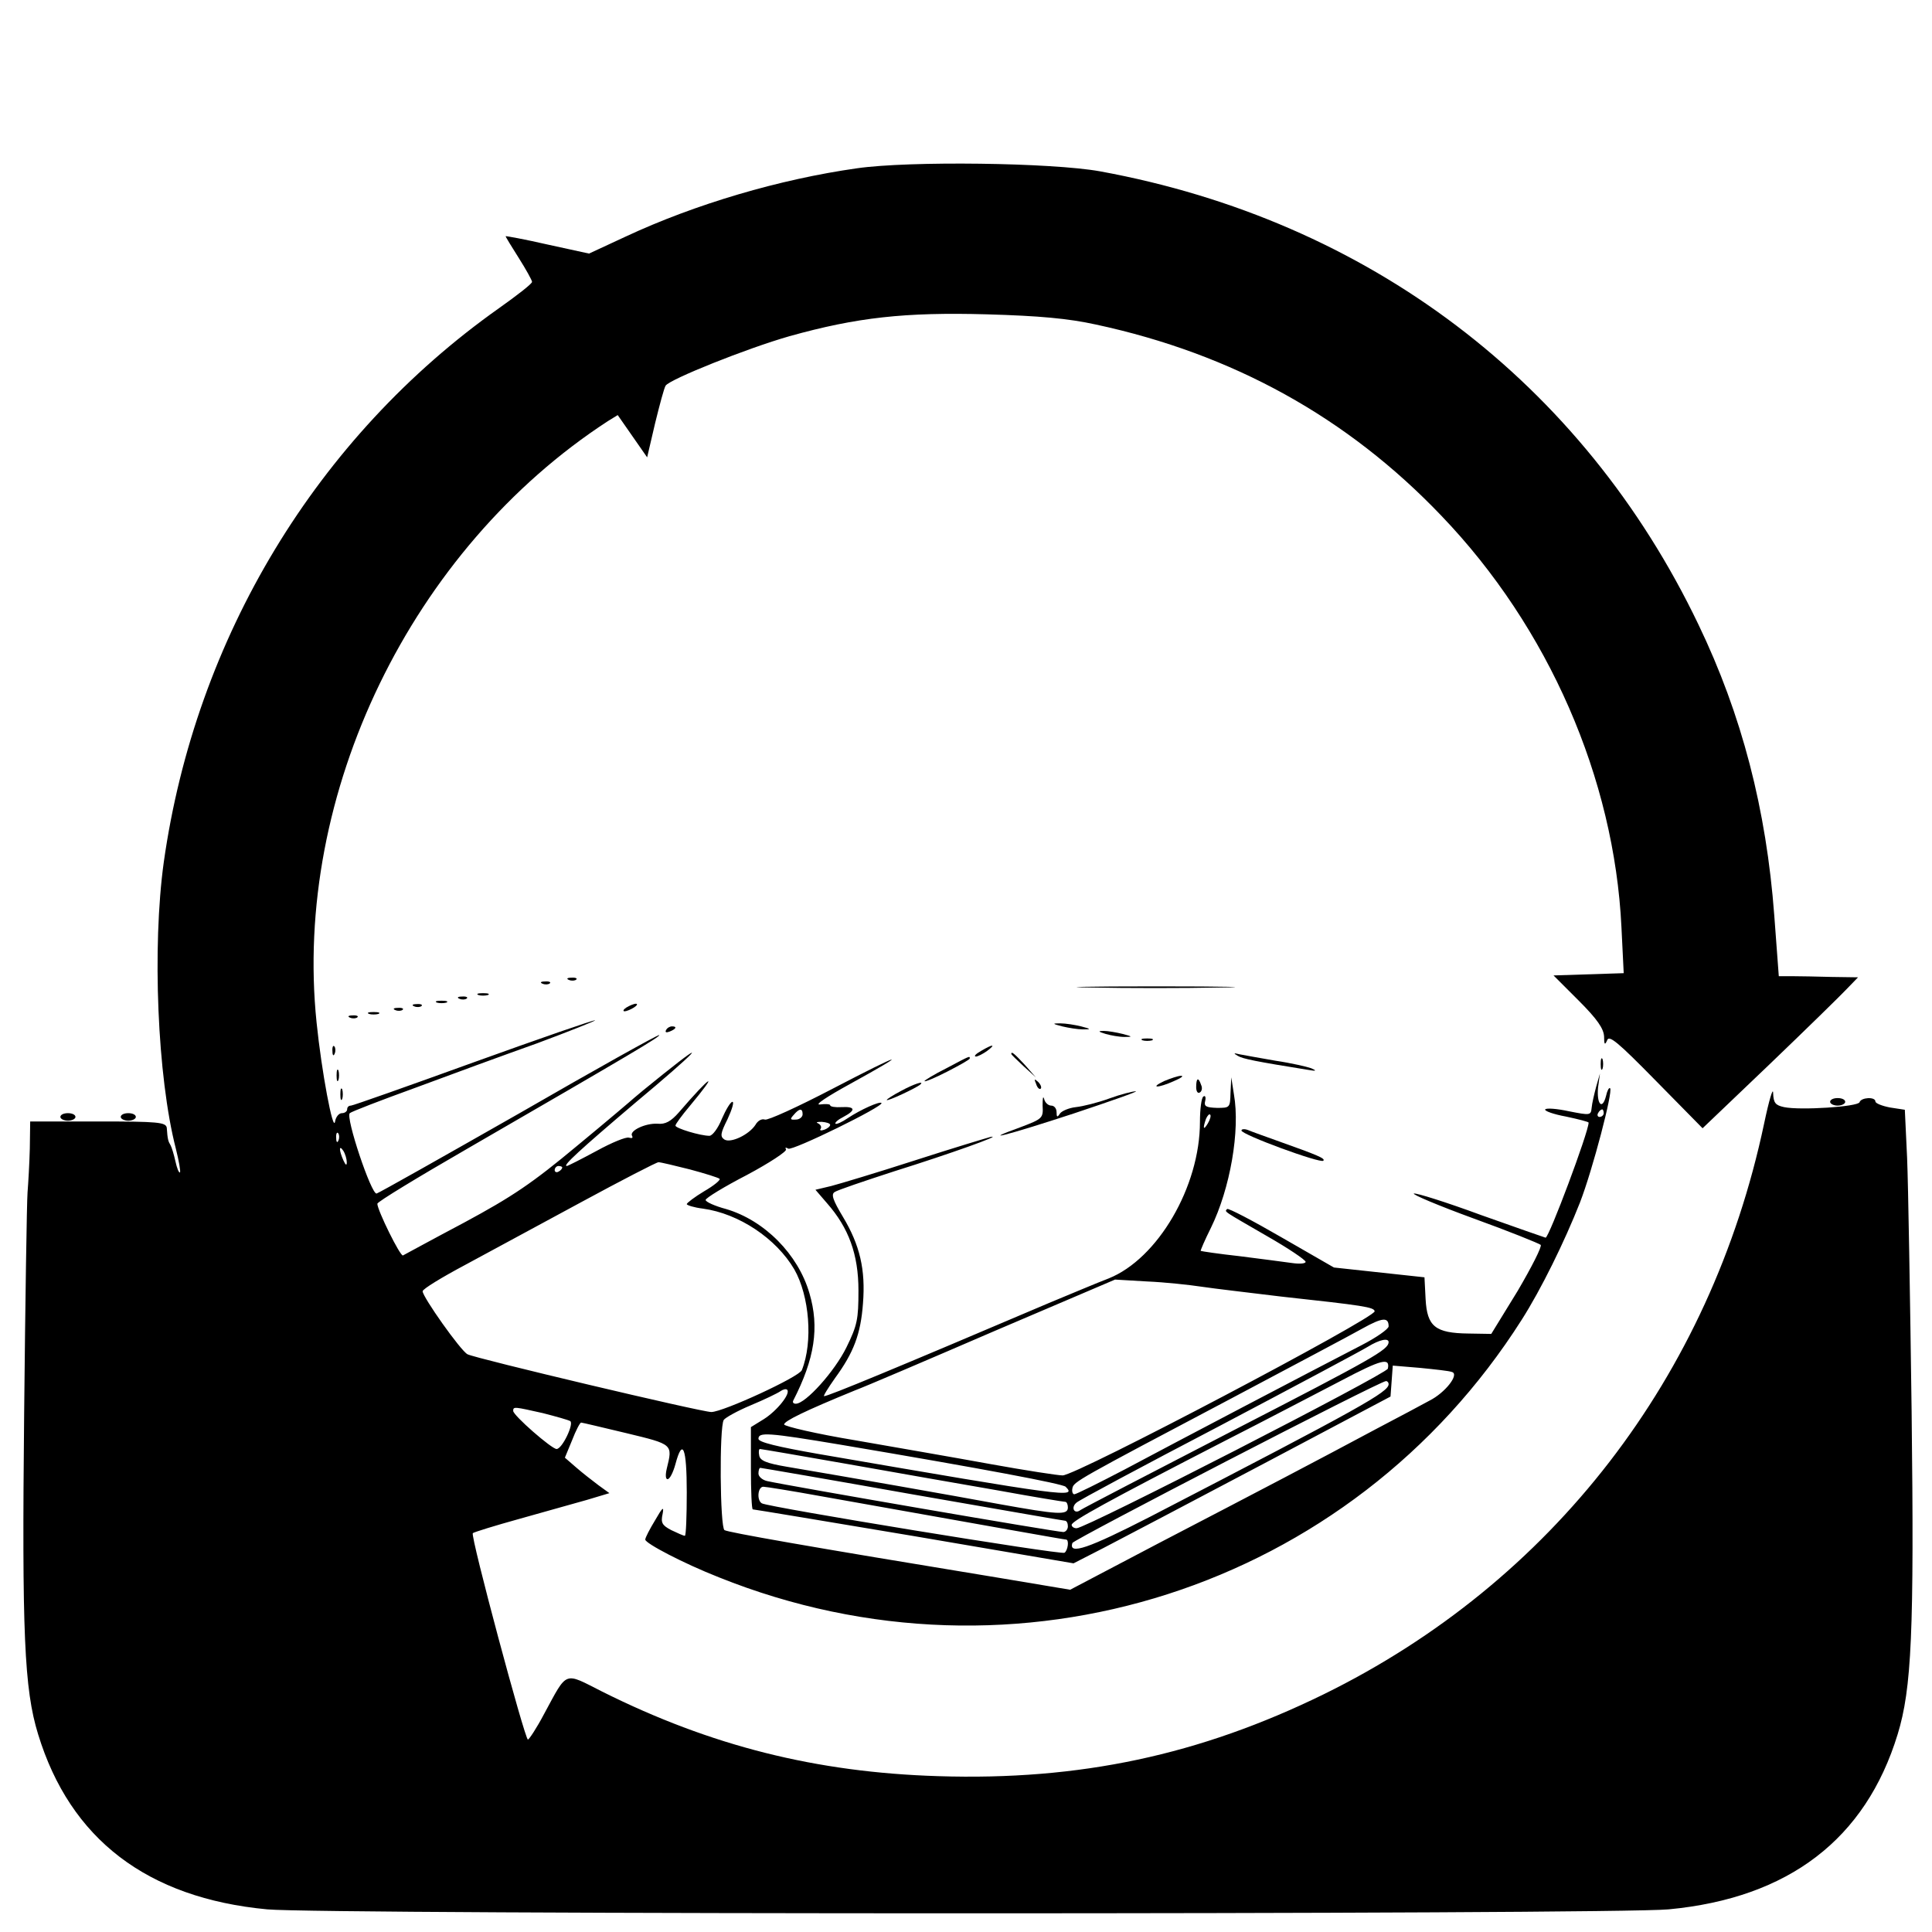 <?xml version="1.0" standalone="no"?>
<!DOCTYPE svg PUBLIC "-//W3C//DTD SVG 20010904//EN"
 "http://www.w3.org/TR/2001/REC-SVG-20010904/DTD/svg10.dtd">
<svg version="1.0" xmlns="http://www.w3.org/2000/svg"
 width="512pt" height="512pt" viewBox="0 0 512 512"
 preserveAspectRatio="xMidYMid meet">
<g transform="translate(0,512) scale(0.1,-0.1)"
fill="#000000" stroke="none">
<path d="M2271 4674 c-205 -29 -429 -95 -613 -181 l-97 -45 -110 24 c-61 14
-111 23 -111 22 0 -2 16 -28 35 -58 19 -30 35 -59 35 -63 0 -5 -40 -36 -88
-70 -482 -341 -804 -873 -888 -1468 -31 -224 -17 -569 32 -759 8 -32 13 -60
11 -63 -3 -2 -8 11 -12 29 -4 18 -10 38 -13 43 -6 10 -8 15 -10 46 -2 15 -23
17 -182 17 l-180 0 -1 -72 c-1 -39 -4 -91 -6 -116 -2 -25 -6 -289 -9 -586 -6
-581 0 -730 37 -850 85 -278 289 -434 607 -464 146 -14 3568 -14 3714 0 318
30 522 186 607 464 37 121 44 269 37 855 -4 300 -9 603 -12 673 l-6 127 -39 6
c-21 4 -39 11 -39 16 0 13 -38 11 -42 -2 -4 -12 -157 -22 -200 -13 -23 5 -28
11 -29 37 0 18 -11 -19 -24 -81 -142 -671 -562 -1215 -1167 -1512 -329 -161
-646 -229 -1022 -217 -323 10 -602 80 -890 224 -103 52 -91 57 -154 -59 -20
-38 -40 -68 -43 -68 -8 0 -153 540 -146 547 4 3 59 20 124 38 65 18 145 41
178 50 l60 18 -29 21 c-16 12 -43 33 -59 47 l-30 26 19 46 c10 26 21 47 24 47
3 0 57 -13 120 -28 124 -30 123 -29 107 -94 -4 -17 -3 -28 2 -28 6 0 15 18 21
40 19 71 30 44 30 -75 0 -63 -2 -115 -5 -115 -4 0 -19 7 -36 15 -25 13 -28 20
-23 43 4 21 0 18 -20 -17 -14 -23 -26 -46 -26 -51 0 -10 101 -63 195 -100 787
-316 1675 -31 2128 683 51 80 113 206 154 310 34 88 88 295 80 303 -3 3 -8 -7
-11 -21 -10 -38 -25 -21 -21 23 l5 37 -10 -35 c-5 -19 -11 -44 -12 -56 -2 -20
-4 -20 -60 -9 -32 7 -60 9 -63 5 -3 -4 22 -13 55 -19 33 -7 60 -14 60 -16 0
-25 -105 -305 -114 -305 -1 0 -78 27 -171 60 -92 34 -172 59 -178 57 -6 -2 65
-32 158 -66 94 -34 173 -66 178 -70 4 -4 -24 -59 -61 -122 l-70 -114 -60 1
c-89 1 -110 19 -114 91 l-3 58 -120 13 -120 13 -139 80 c-76 44 -141 78 -144
75 -7 -8 -13 -3 106 -72 56 -32 102 -63 102 -68 0 -5 -17 -6 -37 -3 -21 3 -83
11 -138 18 -55 6 -101 13 -103 14 -1 1 11 29 27 61 51 104 78 258 61 354 l-7
45 -2 -41 c-1 -40 -2 -40 -36 -40 -29 1 -35 4 -31 19 2 9 0 15 -5 11 -5 -3 -9
-33 -9 -67 0 -172 -112 -363 -242 -415 -29 -11 -100 -41 -158 -65 -404 -172
-585 -247 -596 -247 -3 0 10 21 29 48 49 67 68 116 74 198 7 89 -8 154 -53
229 -27 45 -32 60 -22 66 7 5 78 29 158 55 147 46 292 98 255 91 -11 -3 -101
-30 -200 -62 -99 -32 -199 -62 -222 -68 l-42 -10 31 -36 c57 -65 83 -135 83
-231 0 -76 -3 -92 -32 -151 -31 -63 -108 -149 -134 -149 -6 0 -9 3 -7 8 57
111 70 194 43 285 -30 103 -119 193 -221 223 -30 8 -54 19 -54 24 0 5 49 35
109 66 60 32 107 63 104 68 -3 5 -1 6 6 2 10 -7 255 113 247 121 -5 5 -56 -18
-89 -40 -16 -11 -30 -17 -33 -15 -2 3 7 11 21 18 34 18 32 28 -5 26 -16 -1
-30 1 -30 5 0 3 -12 4 -27 2 -16 -2 19 21 79 54 167 92 141 85 -45 -12 -92
-48 -173 -85 -180 -82 -8 3 -19 -3 -25 -14 -17 -26 -65 -49 -82 -39 -12 8 -11
16 8 54 12 26 18 46 13 46 -5 0 -17 -20 -28 -45 -10 -25 -25 -45 -33 -45 -24
0 -90 20 -90 27 0 4 17 27 38 52 80 96 57 83 -29 -17 -21 -24 -36 -32 -56 -30
-33 2 -76 -19 -68 -32 3 -6 0 -7 -8 -5 -7 3 -46 -13 -86 -35 -41 -22 -76 -40
-79 -40 -12 0 35 43 181 167 162 135 204 180 74 76 -40 -32 -74 -60 -77 -63
-3 -3 -70 -60 -150 -126 -120 -100 -172 -135 -300 -204 -85 -45 -158 -85 -162
-87 -7 -4 -68 120 -68 137 0 5 107 70 237 145 446 258 513 298 510 302 -2 2
-169 -91 -370 -207 -202 -115 -372 -211 -379 -213 -14 -3 -83 203 -71 213 4 4
82 34 173 67 91 34 236 87 323 118 86 32 156 60 154 61 -2 2 -146 -48 -321
-111 -174 -63 -321 -115 -326 -115 -6 0 -10 -4 -10 -10 0 -5 -6 -10 -14 -10
-8 0 -16 -10 -18 -22 -5 -32 -36 134 -49 262 -63 607 251 1255 772 1594 l26
16 39 -56 39 -56 21 90 c12 49 24 94 28 100 11 17 216 99 328 131 179 50 306
64 523 58 140 -4 216 -11 289 -27 363 -78 667 -246 916 -507 284 -296 458
-696 477 -1090 l6 -122 -93 -3 -93 -3 67 -67 c49 -49 66 -74 67 -95 0 -21 2
-24 8 -10 5 15 28 -4 130 -108 l123 -125 177 169 c97 93 189 183 205 200 l30
31 -70 1 c-38 1 -85 2 -105 2 l-35 0 -12 161 c-21 281 -86 532 -201 771 -307
641 -875 1071 -1586 1201 -128 23 -505 28 -644 8z m-144 -2507 c0 -7 -8 -14
-18 -14 -15 -1 -16 1 -6 12 15 18 24 19 24 2z m2123 3 c0 -5 -5 -10 -11 -10
-5 0 -7 5 -4 10 3 6 8 10 11 10 2 0 4 -4 4 -10z m-1049 -27 c-12 -20 -14 -14
-5 12 4 9 9 14 11 11 3 -2 0 -13 -6 -23z m-1001 -4 c0 -4 -7 -10 -16 -13 -8
-3 -13 -2 -9 3 3 5 -1 11 -7 14 -7 3 -3 4 10 4 12 -1 22 -4 22 -8z m-1303 -41
c-3 -8 -6 -5 -6 6 -1 11 2 17 5 13 3 -3 4 -12 1 -19z m22 -58 c0 -10 -3 -8 -9
5 -12 27 -12 43 0 25 5 -8 9 -22 9 -30z m909 -19 c41 -11 76 -22 79 -25 3 -3
-15 -18 -41 -33 -25 -15 -46 -31 -46 -34 0 -3 19 -9 43 -12 95 -13 194 -79
242 -161 40 -70 50 -192 20 -267 -7 -18 -209 -111 -240 -111 -26 0 -625 142
-646 153 -18 9 -119 152 -119 167 0 6 51 37 113 70 61 33 200 108 307 166 107
58 200 106 205 106 6 0 43 -9 83 -19z m-338 5 c0 -3 -4 -8 -10 -11 -5 -3 -10
-1 -10 4 0 6 5 11 10 11 6 0 10 -2 10 -4z m1695 -316 c33 -5 128 -16 210 -26
220 -24 246 -28 248 -39 3 -17 -790 -435 -827 -435 -12 0 -97 13 -191 30 -93
17 -255 45 -358 63 -103 17 -188 37 -189 42 0 9 55 36 187 90 27 10 193 81
369 157 l321 137 85 -5 c47 -2 112 -9 145 -14z m495 -105 c0 -7 -33 -30 -72
-50 -126 -65 -498 -260 -627 -329 -69 -36 -129 -66 -134 -66 -4 0 -7 7 -5 16
3 17 12 22 423 239 160 85 315 167 345 184 54 30 70 31 70 6z m0 -42 c-1 -20
-41 -43 -410 -233 -217 -112 -400 -207 -407 -212 -16 -12 -26 7 -10 20 6 6
176 97 377 202 201 106 379 201 395 211 31 19 55 24 55 12z m-2 -70 c-3 -14
-800 -423 -825 -423 -7 0 -13 4 -13 9 0 10 94 62 405 222 110 56 249 129 309
160 108 57 130 62 124 32z m170 -9 c20 -6 -18 -55 -60 -76 -18 -10 -82 -44
-143 -76 -155 -83 -304 -161 -575 -302 l-234 -123 -191 32 c-512 84 -715 120
-725 126 -12 7 -14 273 -2 292 4 6 36 24 72 39 36 15 71 32 78 37 7 5 15 7 18
4 10 -10 -27 -56 -62 -78 l-34 -21 0 -109 c0 -60 2 -109 5 -109 3 0 196 -32
428 -71 l422 -72 80 41 c44 23 233 122 420 221 l340 180 3 41 3 41 72 -6 c40
-4 78 -8 85 -11z m-168 -32 c0 -21 -69 -60 -633 -352 -162 -83 -216 -102 -205
-69 3 9 813 428 831 429 4 0 7 -4 7 -8z m-2241 -77 c35 -9 67 -18 72 -21 11
-6 -21 -74 -36 -74 -13 0 -115 89 -115 101 0 12 3 11 79 -6z m791 -84 c379
-64 585 -103 594 -111 30 -30 6 -27 -656 87 -108 19 -158 31 -158 40 0 18 23
17 220 -16z m17 -51 c125 -22 305 -54 399 -70 93 -17 173 -30 177 -30 4 0 7
-7 7 -15 0 -21 -26 -19 -182 9 -124 23 -403 72 -563 99 -53 9 -71 16 -73 30
-2 9 -1 17 2 17 3 0 108 -18 233 -40z m170 -80 c219 -38 401 -70 405 -70 5 0
8 -7 8 -15 0 -8 -6 -15 -12 -15 -19 0 -721 121 -785 135 -13 3 -23 12 -23 20
0 8 2 15 5 15 2 0 183 -31 402 -70z m-242 -5 c472 -84 645 -115 650 -115 9 0
5 -29 -4 -35 -10 -6 -786 121 -802 131 -14 8 -11 44 4 44 6 0 75 -11 152 -25z"/>
<path d="M1508 2523 c7 -3 16 -2 19 1 4 3 -2 6 -13 5 -11 0 -14 -3 -6 -6z"/>
<path d="M1438 2513 c7 -3 16 -2 19 1 4 3 -2 6 -13 5 -11 0 -14 -3 -6 -6z"/>
<path d="M2892 2503 c92 -2 245 -2 340 0 95 1 20 3 -167 3 -187 0 -265 -2
-173 -3z"/>
<path d="M1268 2483 c6 -2 18 -2 25 0 6 3 1 5 -13 5 -14 0 -19 -2 -12 -5z"/>
<path d="M1218 2473 c7 -3 16 -2 19 1 4 3 -2 6 -13 5 -11 0 -14 -3 -6 -6z"/>
<path d="M1158 2463 c6 -2 18 -2 25 0 6 3 1 5 -13 5 -14 0 -19 -2 -12 -5z"/>
<path d="M1098 2453 c7 -3 16 -2 19 1 4 3 -2 6 -13 5 -11 0 -14 -3 -6 -6z"/>
<path d="M1660 2450 c-8 -5 -10 -10 -5 -10 6 0 17 5 25 10 8 5 11 10 5 10 -5
0 -17 -5 -25 -10z"/>
<path d="M1048 2443 c7 -3 16 -2 19 1 4 3 -2 6 -13 5 -11 0 -14 -3 -6 -6z"/>
<path d="M978 2433 c6 -2 18 -2 25 0 6 3 1 5 -13 5 -14 0 -19 -2 -12 -5z"/>
<path d="M928 2423 c7 -3 16 -2 19 1 4 3 -2 6 -13 5 -11 0 -14 -3 -6 -6z"/>
<path d="M2815 2400 c17 -4 41 -8 55 -8 22 0 22 1 -5 8 -16 4 -41 8 -55 8 -22
0 -22 -1 5 -8z"/>
<path d="M1765 2390 c-3 -6 1 -7 9 -4 18 7 21 14 7 14 -6 0 -13 -4 -16 -10z"/>
<path d="M2930 2380 c14 -4 36 -8 50 -8 22 0 22 1 -5 8 -16 4 -39 8 -50 8 -16
0 -15 -2 5 -8z"/>
<path d="M3028 2363 c6 -2 18 -2 25 0 6 3 1 5 -13 5 -14 0 -19 -2 -12 -5z"/>
<path d="M881 2334 c0 -11 3 -14 6 -6 3 7 2 16 -1 19 -3 4 -6 -2 -5 -13z"/>
<path d="M2600 2335 c-14 -8 -20 -14 -14 -15 5 0 19 7 30 15 24 18 16 19 -16
0z"/>
<path d="M2680 2327 c0 -2 15 -16 33 -33 l32 -29 -29 33 c-28 30 -36 37 -36
29z"/>
<path d="M3280 2322 c13 -8 48 -15 185 -37 23 -4 26 -3 10 4 -11 4 -54 14 -95
20 -41 7 -84 15 -95 17 -16 4 -17 3 -5 -4z"/>
<path d="M2508 2289 c-32 -16 -58 -32 -58 -34 0 -3 27 8 60 25 33 17 60 32 60
35 0 7 2 8 -62 -26z"/>
<path d="M4242 2300 c0 -14 2 -19 5 -12 2 6 2 18 0 25 -3 6 -5 1 -5 -13z"/>
<path d="M892 2270 c0 -14 2 -19 5 -12 2 6 2 18 0 25 -3 6 -5 1 -5 -13z"/>
<path d="M3085 2255 c-40 -19 -16 -19 26 0 19 8 27 14 19 14 -8 0 -28 -7 -45
-14z"/>
<path d="M2746 2247 c3 -10 9 -15 12 -12 3 3 0 11 -7 18 -10 9 -11 8 -5 -6z"/>
<path d="M3170 2239 c0 -11 4 -18 10 -14 5 3 7 12 3 20 -7 21 -13 19 -13 -6z"/>
<path d="M2388 2229 c-21 -11 -38 -22 -38 -24 0 -5 79 32 89 41 12 11 -18 1
-51 -17z"/>
<path d="M902 2220 c0 -14 2 -19 5 -12 2 6 2 18 0 25 -3 6 -5 1 -5 -13z"/>
<path d="M2940 2209 c-30 -11 -70 -21 -89 -23 -18 -2 -37 -10 -42 -17 -7 -11
-9 -10 -9 4 0 9 -6 17 -14 17 -8 0 -17 8 -19 18 -3 9 -4 1 -4 -18 2 -33 0 -35
-58 -57 -113 -41 -40 -23 140 36 99 33 173 59 165 59 -8 0 -40 -8 -70 -19z"/>
<path d="M4850 2200 c0 -5 9 -10 20 -10 11 0 20 5 20 10 0 6 -9 10 -20 10 -11
0 -20 -4 -20 -10z"/>
<path d="M160 2160 c0 -5 9 -10 20 -10 11 0 20 5 20 10 0 6 -9 10 -20 10 -11
0 -20 -4 -20 -10z"/>
<path d="M320 2160 c0 -5 9 -10 20 -10 11 0 20 5 20 10 0 6 -9 10 -20 10 -11
0 -20 -4 -20 -10z"/>
<path d="M3290 2124 c0 -11 210 -88 217 -80 6 6 -16 15 -117 51 -36 13 -73 26
-82 30 -10 4 -18 3 -18 -1z"/>
</g>
</svg>

